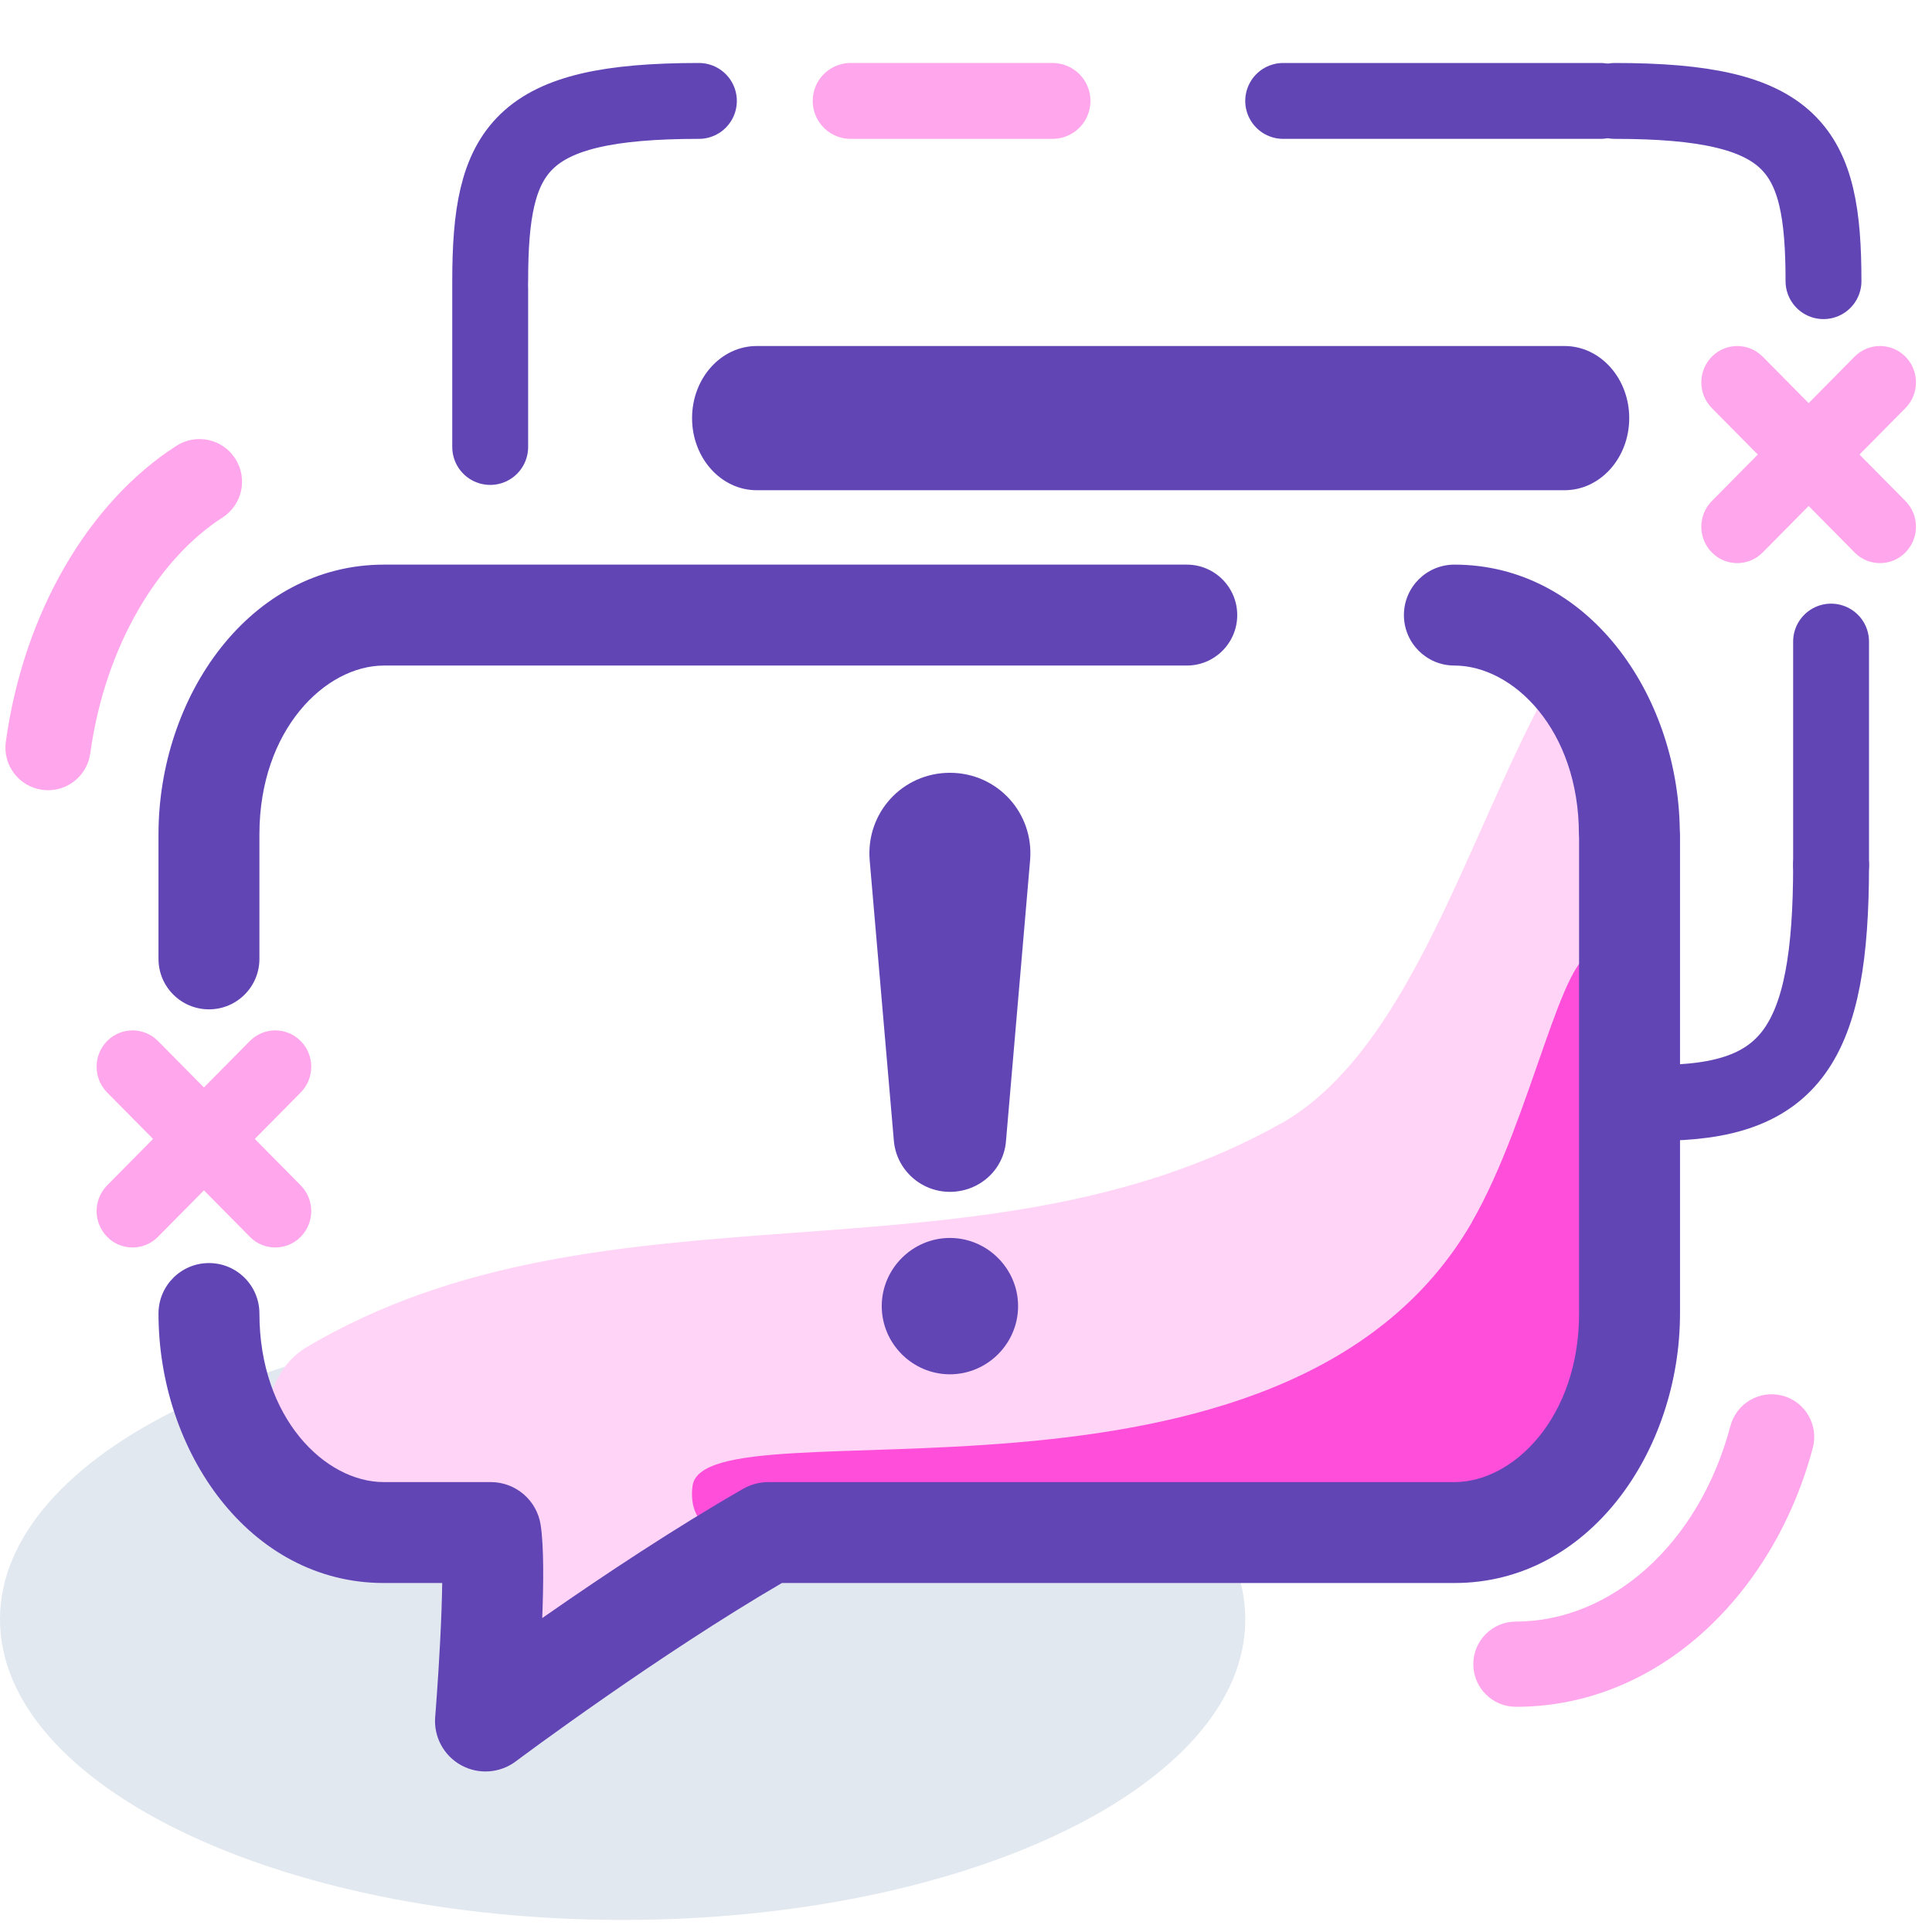<svg width="80" height="80" viewBox="0 0 80 80" fill="none" xmlns="http://www.w3.org/2000/svg">
<g id="Decorative" clip-path="url(#clip0_2239_3474)">
<path id="Vector" d="M25.782 79.5C40.022 79.5 51.565 73.927 51.565 67.053C51.565 60.18 40.022 54.607 25.782 54.607C11.543 54.607 2.46376e-07 60.18 5.50295e-07 67.053C8.54215e-07 73.927 11.543 79.5 25.782 79.5Z" fill="#E2E8F0"/>
<path id="Vector_2" d="M53.109 46.484C40.472 53.624 25.111 48.42 12.686 55.79C10.597 57.029 10.4 60.754 12.409 62.186C13.453 62.929 14.666 63.351 15.951 63.351H18.837C19.691 63.351 20.363 64.26 20.312 65.334C20.283 65.893 20.254 66.398 20.217 66.866C20.1 68.408 21.437 69.445 22.474 68.619C24.797 66.756 28.223 64.398 31.678 63.397C31.795 63.361 31.912 63.351 32.036 63.351H58.762C63.576 63.351 67.476 58.451 67.476 52.403V28.396C67.476 28.396 67.476 28.369 67.476 28.36C67.476 26.644 65.694 25.91 64.854 27.249C61.1 33.26 58.813 43.171 53.116 46.484H53.109Z" fill="#FFD4F6"/>
<path id="Vector_3" d="M60.949 50.61C53.23 63.979 29.23 57.917 28.678 61.517C28.605 61.988 28.714 62.38 28.714 62.38C29.157 64.067 31.927 64.205 32.806 64.205H60.273C64.249 64.205 67.476 59.849 67.476 54.484C67.309 50.247 67.142 45.999 66.968 41.762C66.844 40.84 66.597 39.673 66.081 39.516C64.722 39.104 63.442 46.284 60.949 50.6V50.61Z" fill="#FF4EDA"/>
<path id="Vector (Stroke)" fill-rule="evenodd" clip-rule="evenodd" d="M15.899 27.559C13.468 27.559 10.742 30.226 10.742 34.547V39.706C10.742 40.86 9.807 41.795 8.653 41.795C7.499 41.795 6.563 40.86 6.563 39.706V34.547C6.563 28.846 10.33 23.38 15.899 23.38H49.142C50.296 23.38 51.231 24.315 51.231 25.469C51.231 26.623 50.296 27.559 49.142 27.559H15.899ZM58.133 25.469C58.133 24.315 59.069 23.38 60.223 23.38C65.728 23.38 69.473 28.714 69.557 34.355C69.563 34.418 69.566 34.482 69.566 34.547V54.381C69.566 60.082 65.799 65.549 60.23 65.549H32.377C29.836 67.032 27.171 68.81 25.084 70.261C23.978 71.03 23.044 71.701 22.386 72.178C22.057 72.418 21.798 72.608 21.622 72.738C21.534 72.803 21.467 72.853 21.422 72.887L21.372 72.924L21.357 72.935C20.699 73.428 19.813 73.49 19.093 73.093C18.373 72.696 17.953 71.913 18.02 71.094L18.025 71.031C18.029 70.988 18.034 70.924 18.04 70.842C18.052 70.678 18.07 70.441 18.091 70.15C18.132 69.567 18.184 68.774 18.227 67.928C18.271 67.082 18.301 66.255 18.311 65.549H15.891C10.323 65.549 6.563 60.091 6.563 54.391C6.563 53.236 7.499 52.301 8.653 52.301C9.807 52.301 10.742 53.236 10.742 54.391C10.742 58.711 13.46 61.37 15.891 61.37H20.322C21.356 61.37 22.234 62.126 22.388 63.148C22.524 64.048 22.507 65.583 22.453 67.001C22.533 66.945 22.615 66.888 22.698 66.83C24.957 65.26 27.943 63.269 30.778 61.646C31.094 61.465 31.452 61.37 31.816 61.37H60.23C62.661 61.37 65.386 58.702 65.386 54.381V34.723C65.382 34.665 65.379 34.606 65.379 34.547C65.379 30.219 62.655 27.559 60.223 27.559C59.069 27.559 58.133 26.623 58.133 25.469Z" fill="#6245B5"/>
<path id="Vector (Stroke)_2" fill-rule="evenodd" clip-rule="evenodd" d="M9.742 18.991C10.27 19.811 10.032 20.903 9.213 21.43C6.611 23.103 4.364 26.657 3.737 31.198C3.604 32.164 2.714 32.839 1.748 32.705C0.783 32.572 0.108 31.681 0.241 30.716C0.976 25.386 3.656 20.807 7.304 18.461C8.123 17.934 9.215 18.171 9.742 18.991Z" fill="#FFA6EC"/>
<path id="Vector (Stroke)_3" fill-rule="evenodd" clip-rule="evenodd" d="M73.811 57.793C74.754 58.043 75.314 59.01 75.064 59.952C73.475 65.939 68.734 70.675 62.771 70.675C61.796 70.675 61.006 69.885 61.006 68.91C61.006 67.936 61.796 67.146 62.771 67.146C66.687 67.146 70.347 63.965 71.653 59.046C71.903 58.104 72.87 57.543 73.811 57.793Z" fill="#FFA6EC"/>
<path id="Vector 45" d="M20.298 11.642C20.298 6.143 21.477 4.179 28.94 4.179" stroke="#6245B5" stroke-width="3.142" stroke-linecap="round"/>
<path id="Vector 47" d="M75.507 11.642C75.507 6.143 74.329 4.179 66.866 4.179" stroke="#6245B5" stroke-width="3.142" stroke-linecap="round"/>
<path id="Vector 50" d="M68.657 45.665C74.156 45.665 75.821 43.284 75.821 35.821" stroke="#6245B5" stroke-width="3.142" stroke-linecap="round"/>
<path id="Vector 28" d="M20.298 18.508L20.298 11.94" stroke="#6245B5" stroke-width="3.142" stroke-linecap="round"/>
<path id="Vector 48" d="M75.821 35.821L75.821 26.567" stroke="#6245B5" stroke-width="3.142" stroke-linecap="round"/>
<path id="Vector 46" d="M35.224 4.179L43.582 4.179" stroke="#FFA6EC" stroke-width="3.142" stroke-linecap="round"/>
<path id="Vector 49" d="M66.269 4.179L53.134 4.179" stroke="#6245B5" stroke-width="3.142" stroke-linecap="round"/>
<path id="Line 11 (Stroke)" fill-rule="evenodd" clip-rule="evenodd" d="M28.657 17.313C28.657 15.665 29.855 14.328 31.333 14.328H64.786C66.264 14.328 67.463 15.665 67.463 17.313C67.463 18.962 66.264 20.299 64.786 20.299H31.333C29.855 20.299 28.657 18.962 28.657 17.313Z" fill="#6245B5"/>
<path id="Vector_4" d="M77.847 23.317C77.465 23.317 77.082 23.171 76.794 22.875L70.884 16.898C70.302 16.311 70.302 15.357 70.884 14.769C71.465 14.181 72.408 14.181 72.99 14.769L78.9 20.746C79.481 21.333 79.481 22.288 78.9 22.875C78.607 23.171 78.23 23.317 77.847 23.317Z" fill="#FFA6EC"/>
<path id="Vector_5" d="M11.399 51.655C11.017 51.655 10.634 51.51 10.346 51.213L4.436 45.237C3.855 44.649 3.855 43.695 4.436 43.107C5.017 42.52 5.961 42.52 6.542 43.107L12.452 49.084C13.033 49.672 13.033 50.626 12.452 51.213C12.159 51.51 11.782 51.655 11.399 51.655Z" fill="#FFA6EC"/>
<path id="Vector_6" d="M71.936 23.317C71.554 23.317 71.172 23.171 70.884 22.875C70.302 22.288 70.302 21.333 70.884 20.746L76.794 14.769C77.375 14.181 78.319 14.181 78.9 14.769C79.481 15.357 79.481 16.311 78.9 16.898L72.99 22.875C72.697 23.171 72.319 23.317 71.936 23.317Z" fill="#FFA6EC"/>
<path id="Vector_7" d="M5.489 51.655C5.106 51.655 4.724 51.51 4.436 51.213C3.855 50.626 3.855 49.672 4.436 49.084L10.346 43.107C10.927 42.52 11.871 42.52 12.452 43.107C13.033 43.695 13.033 44.649 12.452 45.237L6.542 51.213C6.249 51.51 5.871 51.655 5.489 51.655Z" fill="#FFA6EC"/>
<g id="Group">
<path id="Vector_8" d="M39.333 49.352C38.116 49.352 37.092 48.411 37.009 47.193L36.012 35.625C35.846 33.66 37.368 32 39.333 32C41.298 32 42.82 33.66 42.654 35.625L41.658 47.221C41.575 48.439 40.551 49.352 39.333 49.352Z" fill="#6245B5"/>
<path id="Vector_9" d="M39.334 56.907C37.784 56.907 36.511 55.634 36.511 54.084C36.511 52.534 37.784 51.261 39.334 51.261C40.884 51.261 42.157 52.534 42.157 54.084C42.157 55.634 40.884 56.907 39.334 56.907Z" fill="#6245B5"/>
</g>
</g>
<defs>
<clipPath id="clip0_2239_3474">
<rect width="80" height="80" fill="white"/>
</clipPath>
</defs>
</svg>
